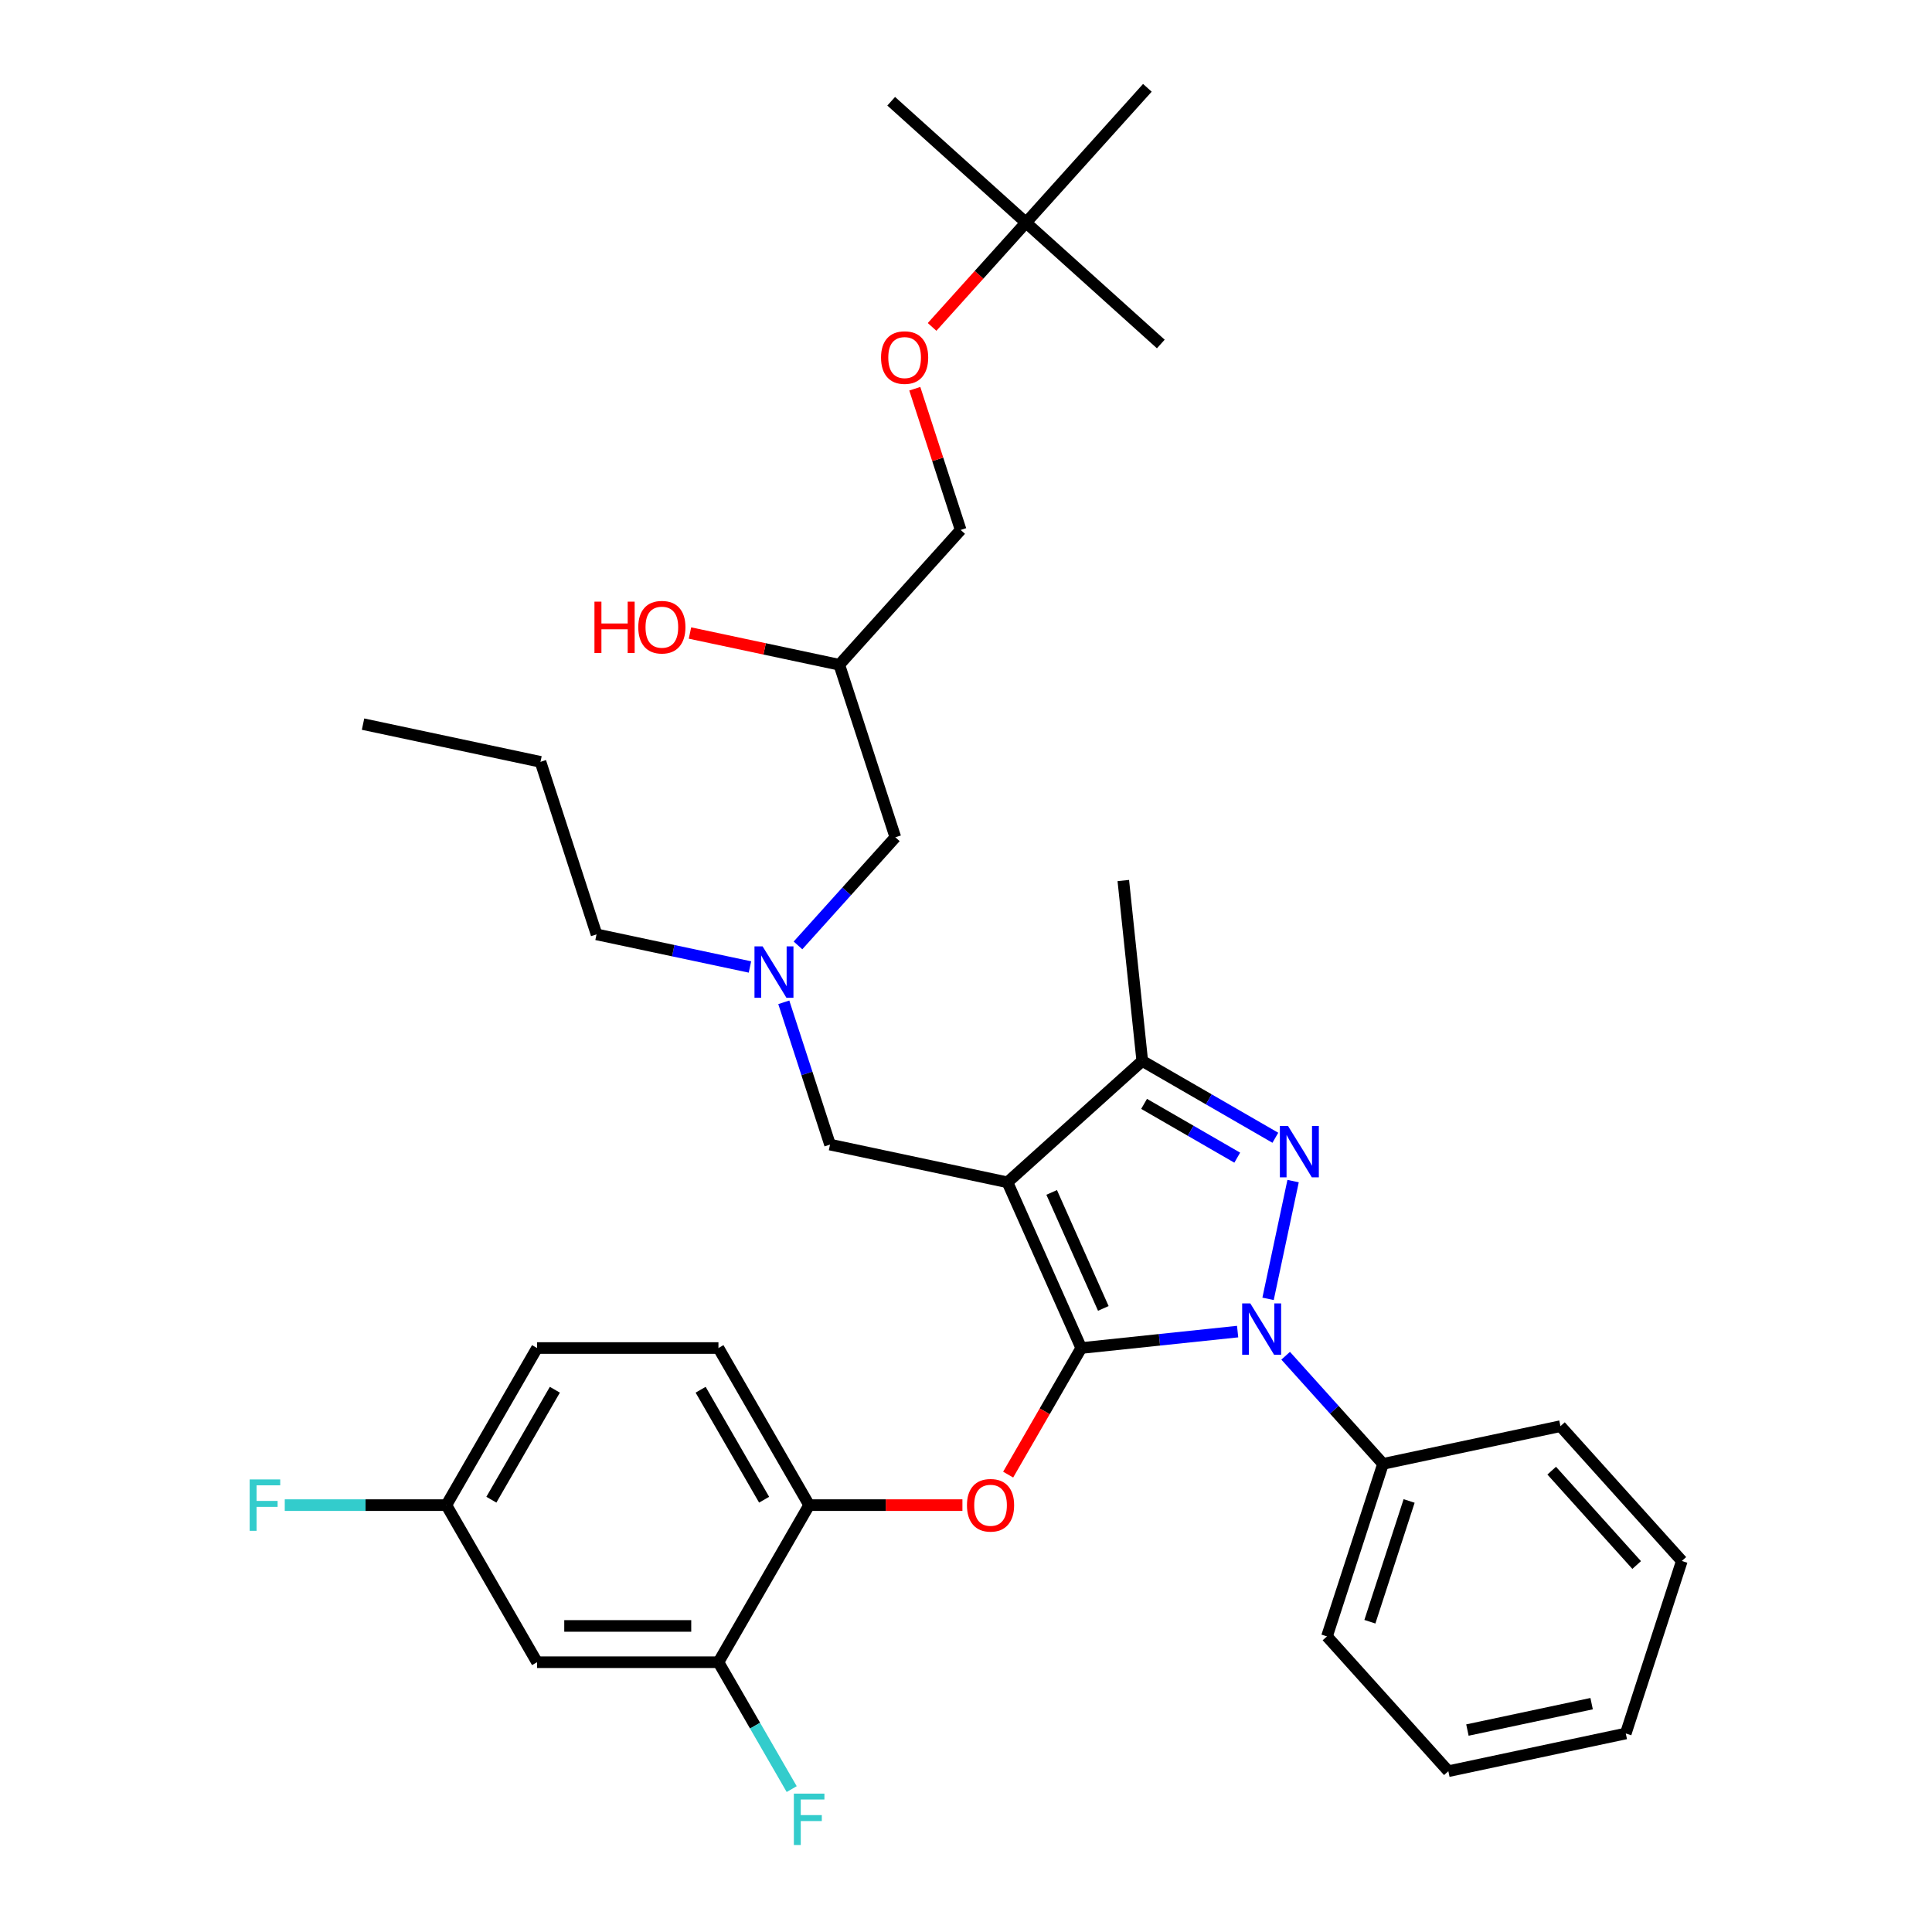 <?xml version='1.0' encoding='iso-8859-1'?>
<svg version='1.1' baseProfile='full'
              xmlns='http://www.w3.org/2000/svg'
                      xmlns:rdkit='http://www.rdkit.org/xml'
                      xmlns:xlink='http://www.w3.org/1999/xlink'
                  xml:space='preserve'
width='1000px' height='1000px' viewBox='0 0 1000 1000'>
<!-- END OF HEADER -->
<rect style='opacity:1.0;fill:#FFFFFF;stroke:none' width='1000' height='1000' x='0' y='0'> </rect>
<path class='bond-0' d='M 388.174,500.504 L 348.47,492.065' style='fill:none;fill-rule:evenodd;stroke:#0000FF;stroke-width:6px;stroke-linecap:butt;stroke-linejoin:miter;stroke-opacity:1' />
<path class='bond-0' d='M 348.47,492.065 L 308.766,483.626' style='fill:none;fill-rule:evenodd;stroke:#000000;stroke-width:6px;stroke-linecap:butt;stroke-linejoin:miter;stroke-opacity:1' />
<path class='bond-1' d='M 413.037,489.34 L 438.234,461.356' style='fill:none;fill-rule:evenodd;stroke:#0000FF;stroke-width:6px;stroke-linecap:butt;stroke-linejoin:miter;stroke-opacity:1' />
<path class='bond-1' d='M 438.234,461.356 L 463.431,433.372' style='fill:none;fill-rule:evenodd;stroke:#000000;stroke-width:6px;stroke-linecap:butt;stroke-linejoin:miter;stroke-opacity:1' />
<path class='bond-2' d='M 405.688,518.789 L 417.654,555.616' style='fill:none;fill-rule:evenodd;stroke:#0000FF;stroke-width:6px;stroke-linecap:butt;stroke-linejoin:miter;stroke-opacity:1' />
<path class='bond-2' d='M 417.654,555.616 L 429.619,592.443' style='fill:none;fill-rule:evenodd;stroke:#000000;stroke-width:6px;stroke-linecap:butt;stroke-linejoin:miter;stroke-opacity:1' />
<path class='bond-3' d='M 463.431,433.372 L 434.417,344.076' style='fill:none;fill-rule:evenodd;stroke:#000000;stroke-width:6px;stroke-linecap:butt;stroke-linejoin:miter;stroke-opacity:1' />
<path class='bond-4' d='M 434.417,344.076 L 395.774,335.862' style='fill:none;fill-rule:evenodd;stroke:#000000;stroke-width:6px;stroke-linecap:butt;stroke-linejoin:miter;stroke-opacity:1' />
<path class='bond-4' d='M 395.774,335.862 L 357.13,327.648' style='fill:none;fill-rule:evenodd;stroke:#FF0000;stroke-width:6px;stroke-linecap:butt;stroke-linejoin:miter;stroke-opacity:1' />
<path class='bond-5' d='M 434.417,344.076 L 497.243,274.301' style='fill:none;fill-rule:evenodd;stroke:#000000;stroke-width:6px;stroke-linecap:butt;stroke-linejoin:miter;stroke-opacity:1' />
<path class='bond-6' d='M 497.243,274.301 L 485.368,237.755' style='fill:none;fill-rule:evenodd;stroke:#000000;stroke-width:6px;stroke-linecap:butt;stroke-linejoin:miter;stroke-opacity:1' />
<path class='bond-6' d='M 485.368,237.755 L 473.494,201.21' style='fill:none;fill-rule:evenodd;stroke:#FF0000;stroke-width:6px;stroke-linecap:butt;stroke-linejoin:miter;stroke-opacity:1' />
<path class='bond-7' d='M 482.448,169.212 L 506.751,142.221' style='fill:none;fill-rule:evenodd;stroke:#FF0000;stroke-width:6px;stroke-linecap:butt;stroke-linejoin:miter;stroke-opacity:1' />
<path class='bond-7' d='M 506.751,142.221 L 531.054,115.23' style='fill:none;fill-rule:evenodd;stroke:#000000;stroke-width:6px;stroke-linecap:butt;stroke-linejoin:miter;stroke-opacity:1' />
<path class='bond-8' d='M 531.054,115.23 L 461.279,52.404' style='fill:none;fill-rule:evenodd;stroke:#000000;stroke-width:6px;stroke-linecap:butt;stroke-linejoin:miter;stroke-opacity:1' />
<path class='bond-9' d='M 531.054,115.23 L 600.829,178.055' style='fill:none;fill-rule:evenodd;stroke:#000000;stroke-width:6px;stroke-linecap:butt;stroke-linejoin:miter;stroke-opacity:1' />
<path class='bond-10' d='M 531.054,115.23 L 593.88,45.455' style='fill:none;fill-rule:evenodd;stroke:#000000;stroke-width:6px;stroke-linecap:butt;stroke-linejoin:miter;stroke-opacity:1' />
<path class='bond-11' d='M 429.619,592.443 L 521.459,611.964' style='fill:none;fill-rule:evenodd;stroke:#000000;stroke-width:6px;stroke-linecap:butt;stroke-linejoin:miter;stroke-opacity:1' />
<path class='bond-12' d='M 640.594,689.23 L 600.121,693.484' style='fill:none;fill-rule:evenodd;stroke:#0000FF;stroke-width:6px;stroke-linecap:butt;stroke-linejoin:miter;stroke-opacity:1' />
<path class='bond-12' d='M 600.121,693.484 L 559.648,697.738' style='fill:none;fill-rule:evenodd;stroke:#000000;stroke-width:6px;stroke-linecap:butt;stroke-linejoin:miter;stroke-opacity:1' />
<path class='bond-13' d='M 656.35,672.281 L 669.307,611.326' style='fill:none;fill-rule:evenodd;stroke:#0000FF;stroke-width:6px;stroke-linecap:butt;stroke-linejoin:miter;stroke-opacity:1' />
<path class='bond-14' d='M 665.457,701.73 L 690.654,729.714' style='fill:none;fill-rule:evenodd;stroke:#0000FF;stroke-width:6px;stroke-linecap:butt;stroke-linejoin:miter;stroke-opacity:1' />
<path class='bond-14' d='M 690.654,729.714 L 715.851,757.699' style='fill:none;fill-rule:evenodd;stroke:#000000;stroke-width:6px;stroke-linecap:butt;stroke-linejoin:miter;stroke-opacity:1' />
<path class='bond-15' d='M 559.648,697.738 L 540.734,730.498' style='fill:none;fill-rule:evenodd;stroke:#000000;stroke-width:6px;stroke-linecap:butt;stroke-linejoin:miter;stroke-opacity:1' />
<path class='bond-15' d='M 540.734,730.498 L 521.82,763.258' style='fill:none;fill-rule:evenodd;stroke:#FF0000;stroke-width:6px;stroke-linecap:butt;stroke-linejoin:miter;stroke-opacity:1' />
<path class='bond-16' d='M 559.648,697.738 L 521.459,611.964' style='fill:none;fill-rule:evenodd;stroke:#000000;stroke-width:6px;stroke-linecap:butt;stroke-linejoin:miter;stroke-opacity:1' />
<path class='bond-16' d='M 571.075,677.234 L 544.342,617.192' style='fill:none;fill-rule:evenodd;stroke:#000000;stroke-width:6px;stroke-linecap:butt;stroke-linejoin:miter;stroke-opacity:1' />
<path class='bond-17' d='M 521.459,611.964 L 591.234,549.138' style='fill:none;fill-rule:evenodd;stroke:#000000;stroke-width:6px;stroke-linecap:butt;stroke-linejoin:miter;stroke-opacity:1' />
<path class='bond-18' d='M 591.234,549.138 L 581.42,455.761' style='fill:none;fill-rule:evenodd;stroke:#000000;stroke-width:6px;stroke-linecap:butt;stroke-linejoin:miter;stroke-opacity:1' />
<path class='bond-19' d='M 591.234,549.138 L 625.675,569.023' style='fill:none;fill-rule:evenodd;stroke:#000000;stroke-width:6px;stroke-linecap:butt;stroke-linejoin:miter;stroke-opacity:1' />
<path class='bond-19' d='M 625.675,569.023 L 660.115,588.907' style='fill:none;fill-rule:evenodd;stroke:#0000FF;stroke-width:6px;stroke-linecap:butt;stroke-linejoin:miter;stroke-opacity:1' />
<path class='bond-19' d='M 592.177,571.366 L 616.286,585.285' style='fill:none;fill-rule:evenodd;stroke:#000000;stroke-width:6px;stroke-linecap:butt;stroke-linejoin:miter;stroke-opacity:1' />
<path class='bond-19' d='M 616.286,585.285 L 640.394,599.204' style='fill:none;fill-rule:evenodd;stroke:#0000FF;stroke-width:6px;stroke-linecap:butt;stroke-linejoin:miter;stroke-opacity:1' />
<path class='bond-20' d='M 308.766,483.626 L 279.752,394.329' style='fill:none;fill-rule:evenodd;stroke:#000000;stroke-width:6px;stroke-linecap:butt;stroke-linejoin:miter;stroke-opacity:1' />
<path class='bond-21' d='M 279.752,394.329 L 187.912,374.808' style='fill:none;fill-rule:evenodd;stroke:#000000;stroke-width:6px;stroke-linecap:butt;stroke-linejoin:miter;stroke-opacity:1' />
<path class='bond-22' d='M 498.149,779.05 L 458.48,779.05' style='fill:none;fill-rule:evenodd;stroke:#FF0000;stroke-width:6px;stroke-linecap:butt;stroke-linejoin:miter;stroke-opacity:1' />
<path class='bond-22' d='M 458.48,779.05 L 418.811,779.05' style='fill:none;fill-rule:evenodd;stroke:#000000;stroke-width:6px;stroke-linecap:butt;stroke-linejoin:miter;stroke-opacity:1' />
<path class='bond-23' d='M 277.974,697.738 L 231.028,779.05' style='fill:none;fill-rule:evenodd;stroke:#000000;stroke-width:6px;stroke-linecap:butt;stroke-linejoin:miter;stroke-opacity:1' />
<path class='bond-23' d='M 287.194,719.324 L 254.332,776.243' style='fill:none;fill-rule:evenodd;stroke:#000000;stroke-width:6px;stroke-linecap:butt;stroke-linejoin:miter;stroke-opacity:1' />
<path class='bond-24' d='M 277.974,697.738 L 371.865,697.738' style='fill:none;fill-rule:evenodd;stroke:#000000;stroke-width:6px;stroke-linecap:butt;stroke-linejoin:miter;stroke-opacity:1' />
<path class='bond-25' d='M 231.028,779.05 L 277.974,860.363' style='fill:none;fill-rule:evenodd;stroke:#000000;stroke-width:6px;stroke-linecap:butt;stroke-linejoin:miter;stroke-opacity:1' />
<path class='bond-26' d='M 231.028,779.05 L 189.209,779.05' style='fill:none;fill-rule:evenodd;stroke:#000000;stroke-width:6px;stroke-linecap:butt;stroke-linejoin:miter;stroke-opacity:1' />
<path class='bond-26' d='M 189.209,779.05 L 147.39,779.05' style='fill:none;fill-rule:evenodd;stroke:#33CCCC;stroke-width:6px;stroke-linecap:butt;stroke-linejoin:miter;stroke-opacity:1' />
<path class='bond-27' d='M 277.974,860.363 L 371.865,860.363' style='fill:none;fill-rule:evenodd;stroke:#000000;stroke-width:6px;stroke-linecap:butt;stroke-linejoin:miter;stroke-opacity:1' />
<path class='bond-27' d='M 292.058,841.585 L 357.782,841.585' style='fill:none;fill-rule:evenodd;stroke:#000000;stroke-width:6px;stroke-linecap:butt;stroke-linejoin:miter;stroke-opacity:1' />
<path class='bond-28' d='M 715.851,757.699 L 686.837,846.995' style='fill:none;fill-rule:evenodd;stroke:#000000;stroke-width:6px;stroke-linecap:butt;stroke-linejoin:miter;stroke-opacity:1' />
<path class='bond-28' d='M 729.358,776.896 L 709.048,839.403' style='fill:none;fill-rule:evenodd;stroke:#000000;stroke-width:6px;stroke-linecap:butt;stroke-linejoin:miter;stroke-opacity:1' />
<path class='bond-29' d='M 715.851,757.699 L 807.691,738.178' style='fill:none;fill-rule:evenodd;stroke:#000000;stroke-width:6px;stroke-linecap:butt;stroke-linejoin:miter;stroke-opacity:1' />
<path class='bond-30' d='M 686.837,846.995 L 749.663,916.77' style='fill:none;fill-rule:evenodd;stroke:#000000;stroke-width:6px;stroke-linecap:butt;stroke-linejoin:miter;stroke-opacity:1' />
<path class='bond-31' d='M 749.663,916.77 L 841.502,897.249' style='fill:none;fill-rule:evenodd;stroke:#000000;stroke-width:6px;stroke-linecap:butt;stroke-linejoin:miter;stroke-opacity:1' />
<path class='bond-31' d='M 759.534,895.474 L 823.822,881.809' style='fill:none;fill-rule:evenodd;stroke:#000000;stroke-width:6px;stroke-linecap:butt;stroke-linejoin:miter;stroke-opacity:1' />
<path class='bond-32' d='M 841.502,897.249 L 870.516,807.953' style='fill:none;fill-rule:evenodd;stroke:#000000;stroke-width:6px;stroke-linecap:butt;stroke-linejoin:miter;stroke-opacity:1' />
<path class='bond-33' d='M 870.516,807.953 L 807.691,738.178' style='fill:none;fill-rule:evenodd;stroke:#000000;stroke-width:6px;stroke-linecap:butt;stroke-linejoin:miter;stroke-opacity:1' />
<path class='bond-33' d='M 847.138,810.051 L 803.16,761.209' style='fill:none;fill-rule:evenodd;stroke:#000000;stroke-width:6px;stroke-linecap:butt;stroke-linejoin:miter;stroke-opacity:1' />
<path class='bond-34' d='M 371.865,860.363 L 418.811,779.05' style='fill:none;fill-rule:evenodd;stroke:#000000;stroke-width:6px;stroke-linecap:butt;stroke-linejoin:miter;stroke-opacity:1' />
<path class='bond-35' d='M 371.865,860.363 L 390.823,893.198' style='fill:none;fill-rule:evenodd;stroke:#000000;stroke-width:6px;stroke-linecap:butt;stroke-linejoin:miter;stroke-opacity:1' />
<path class='bond-35' d='M 390.823,893.198 L 409.78,926.033' style='fill:none;fill-rule:evenodd;stroke:#33CCCC;stroke-width:6px;stroke-linecap:butt;stroke-linejoin:miter;stroke-opacity:1' />
<path class='bond-36' d='M 418.811,779.05 L 371.865,697.738' style='fill:none;fill-rule:evenodd;stroke:#000000;stroke-width:6px;stroke-linecap:butt;stroke-linejoin:miter;stroke-opacity:1' />
<path class='bond-36' d='M 395.507,776.243 L 362.645,719.324' style='fill:none;fill-rule:evenodd;stroke:#000000;stroke-width:6px;stroke-linecap:butt;stroke-linejoin:miter;stroke-opacity:1' />
<path  class='atom-0' d='M 394.728 489.852
L 403.441 503.935
Q 404.305 505.325, 405.694 507.841
Q 407.084 510.358, 407.159 510.508
L 407.159 489.852
L 410.689 489.852
L 410.689 516.442
L 407.046 516.442
L 397.695 501.043
Q 396.606 499.241, 395.441 497.175
Q 394.315 495.11, 393.977 494.471
L 393.977 516.442
L 390.521 516.442
L 390.521 489.852
L 394.728 489.852
' fill='#0000FF'/>
<path  class='atom-4' d='M 307.687 311.41
L 311.293 311.41
L 311.293 322.714
L 324.888 322.714
L 324.888 311.41
L 328.494 311.41
L 328.494 338
L 324.888 338
L 324.888 325.719
L 311.293 325.719
L 311.293 338
L 307.687 338
L 307.687 311.41
' fill='#FF0000'/>
<path  class='atom-4' d='M 330.371 324.63
Q 330.371 318.245, 333.526 314.677
Q 336.681 311.109, 342.577 311.109
Q 348.474 311.109, 351.628 314.677
Q 354.783 318.245, 354.783 324.63
Q 354.783 331.089, 351.591 334.77
Q 348.398 338.413, 342.577 338.413
Q 336.718 338.413, 333.526 334.77
Q 330.371 331.127, 330.371 324.63
M 342.577 335.408
Q 346.633 335.408, 348.812 332.704
Q 351.027 329.963, 351.027 324.63
Q 351.027 319.409, 348.812 316.78
Q 346.633 314.114, 342.577 314.114
Q 338.521 314.114, 336.305 316.743
Q 334.127 319.372, 334.127 324.63
Q 334.127 330, 336.305 332.704
Q 338.521 335.408, 342.577 335.408
' fill='#FF0000'/>
<path  class='atom-5' d='M 456.023 185.08
Q 456.023 178.695, 459.177 175.127
Q 462.332 171.559, 468.229 171.559
Q 474.125 171.559, 477.28 175.127
Q 480.434 178.695, 480.434 185.08
Q 480.434 191.539, 477.242 195.22
Q 474.05 198.863, 468.229 198.863
Q 462.37 198.863, 459.177 195.22
Q 456.023 191.577, 456.023 185.08
M 468.229 195.858
Q 472.285 195.858, 474.463 193.154
Q 476.679 190.413, 476.679 185.08
Q 476.679 179.859, 474.463 177.23
Q 472.285 174.564, 468.229 174.564
Q 464.172 174.564, 461.957 177.193
Q 459.778 179.822, 459.778 185.08
Q 459.778 190.45, 461.957 193.154
Q 464.172 195.858, 468.229 195.858
' fill='#FF0000'/>
<path  class='atom-8' d='M 647.148 674.629
L 655.861 688.712
Q 656.725 690.102, 658.114 692.618
Q 659.504 695.135, 659.579 695.285
L 659.579 674.629
L 663.109 674.629
L 663.109 701.219
L 659.466 701.219
L 650.115 685.821
Q 649.026 684.018, 647.861 681.952
Q 646.735 679.887, 646.397 679.248
L 646.397 701.219
L 642.941 701.219
L 642.941 674.629
L 647.148 674.629
' fill='#0000FF'/>
<path  class='atom-12' d='M 666.669 582.789
L 675.382 596.873
Q 676.246 598.262, 677.635 600.779
Q 679.025 603.295, 679.1 603.445
L 679.1 582.789
L 682.63 582.789
L 682.63 609.379
L 678.987 609.379
L 669.636 593.981
Q 668.547 592.178, 667.383 590.112
Q 666.256 588.047, 665.918 587.408
L 665.918 609.379
L 662.463 609.379
L 662.463 582.789
L 666.669 582.789
' fill='#0000FF'/>
<path  class='atom-16' d='M 500.497 779.126
Q 500.497 772.741, 503.651 769.173
Q 506.806 765.605, 512.703 765.605
Q 518.599 765.605, 521.754 769.173
Q 524.908 772.741, 524.908 779.126
Q 524.908 785.585, 521.716 789.266
Q 518.524 792.909, 512.703 792.909
Q 506.844 792.909, 503.651 789.266
Q 500.497 785.623, 500.497 779.126
M 512.703 789.904
Q 516.759 789.904, 518.937 787.2
Q 521.153 784.459, 521.153 779.126
Q 521.153 773.905, 518.937 771.276
Q 516.759 768.61, 512.703 768.61
Q 508.646 768.61, 506.431 771.239
Q 504.252 773.868, 504.252 779.126
Q 504.252 784.496, 506.431 787.2
Q 508.646 789.904, 512.703 789.904
' fill='#FF0000'/>
<path  class='atom-30' d='M 410.905 928.38
L 426.717 928.38
L 426.717 931.422
L 414.473 931.422
L 414.473 939.497
L 425.365 939.497
L 425.365 942.577
L 414.473 942.577
L 414.473 954.97
L 410.905 954.97
L 410.905 928.38
' fill='#33CCCC'/>
<path  class='atom-31' d='M 129.231 765.755
L 145.042 765.755
L 145.042 768.797
L 132.799 768.797
L 132.799 776.872
L 143.69 776.872
L 143.69 779.952
L 132.799 779.952
L 132.799 792.345
L 129.231 792.345
L 129.231 765.755
' fill='#33CCCC'/>
</svg>
